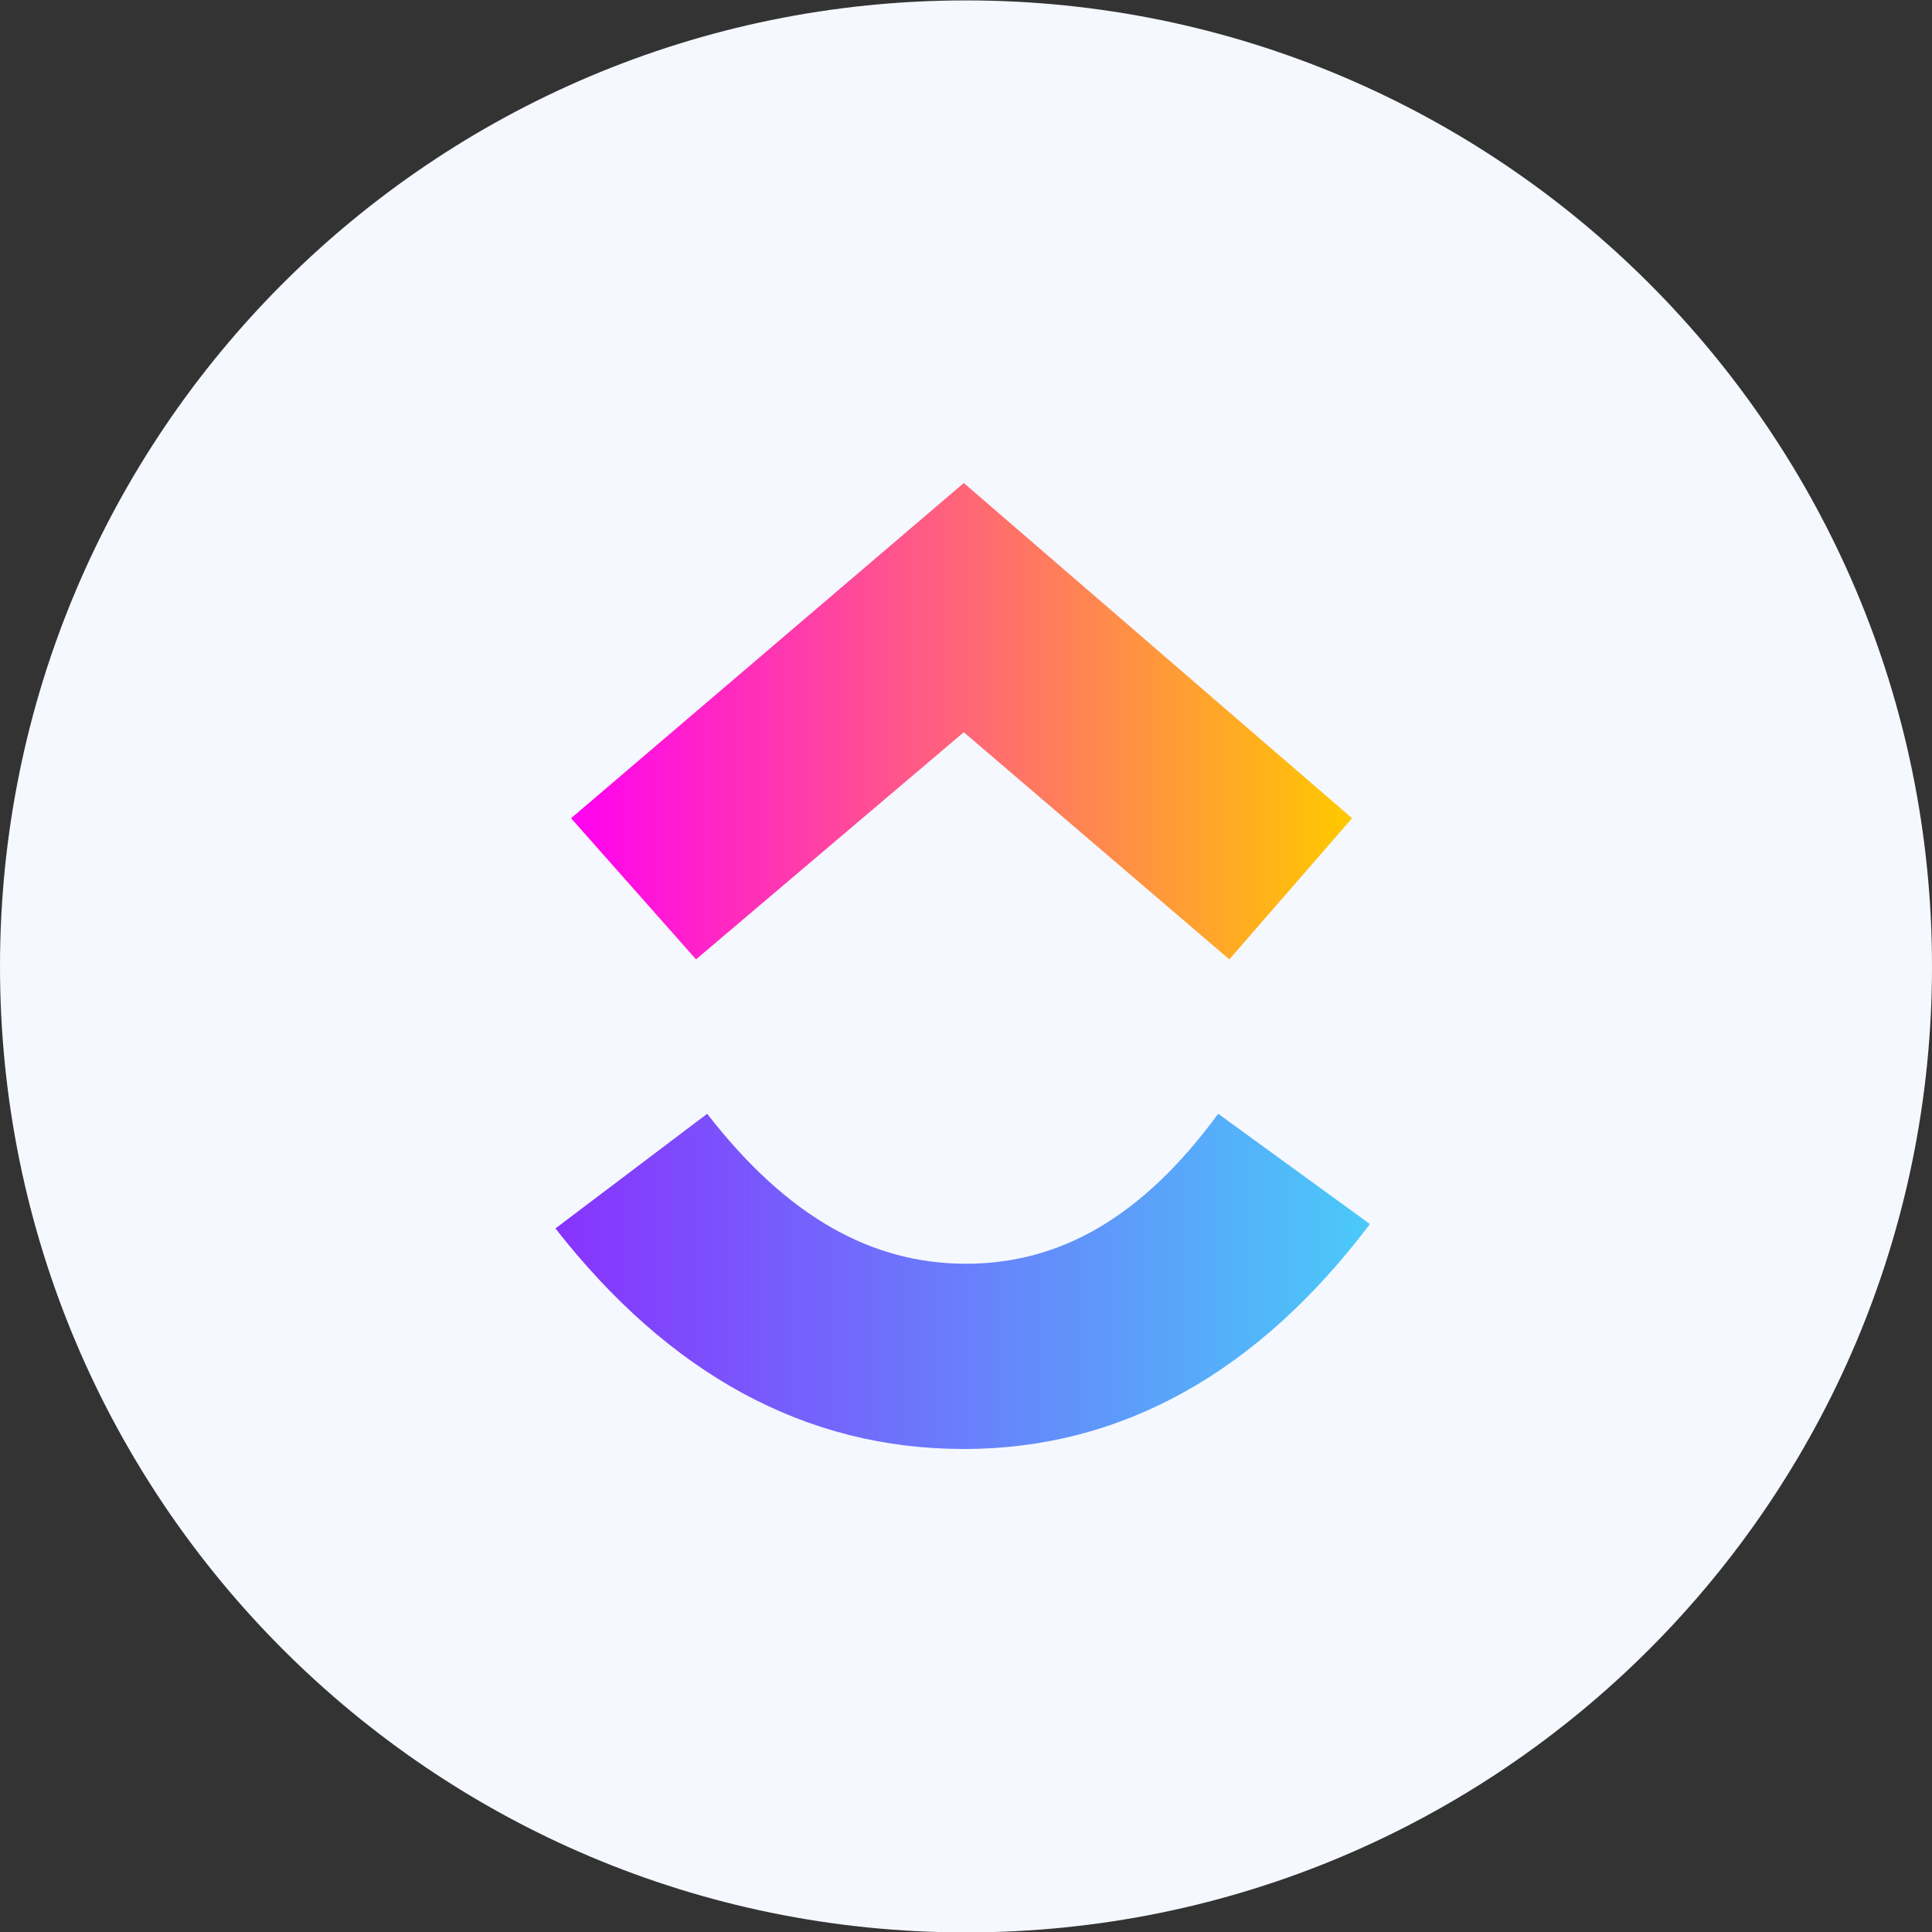 <svg width="80" height="80" viewBox="0 0 80 80" fill="none" xmlns="http://www.w3.org/2000/svg">
<rect x="0" y="0" width="80" height="80" fill="#333333" stroke="none"/>
<path d="M0 40.017C0 17.925 17.909 0.017 40 0.017C62.091 0.017 80 17.925 80 40.017C80 62.108 62.091 80.017 40 80.017C17.909 80.017 0 62.108 0 40.017Z" fill="#F5F8FF"/>
<path d="M23 50.867L29.283 46.119C32.609 50.411 36.12 52.329 40.001 52.329C43.882 52.329 47.3 50.411 50.442 46.119L56.725 50.685C52.105 56.804 46.469 60 39.909 60C33.349 60 27.712 56.895 23 50.867Z" fill="url(#paint0_linear_12934_47313)"/>
<path d="M39.909 30.32L28.821 39.726L23.647 33.881L39.909 20L55.986 33.881L50.904 39.726L39.909 30.32Z" fill="url(#paint1_linear_12934_47313)"/>
<defs>
<linearGradient id="paint0_linear_12934_47313" x1="22.511" y1="53.101" x2="57.084" y2="53.101" gradientUnits="userSpaceOnUse">
<stop stop-color="#8930FD"/>
<stop offset="1" stop-color="#49CCF9"/>
</linearGradient>
<linearGradient id="paint1_linear_12934_47313" x1="23.813" y1="29.901" x2="55.798" y2="29.901" gradientUnits="userSpaceOnUse">
<stop stop-color="#FF02F0"/>
<stop offset="1" stop-color="#FFC800"/>
</linearGradient>
</defs>
</svg>
